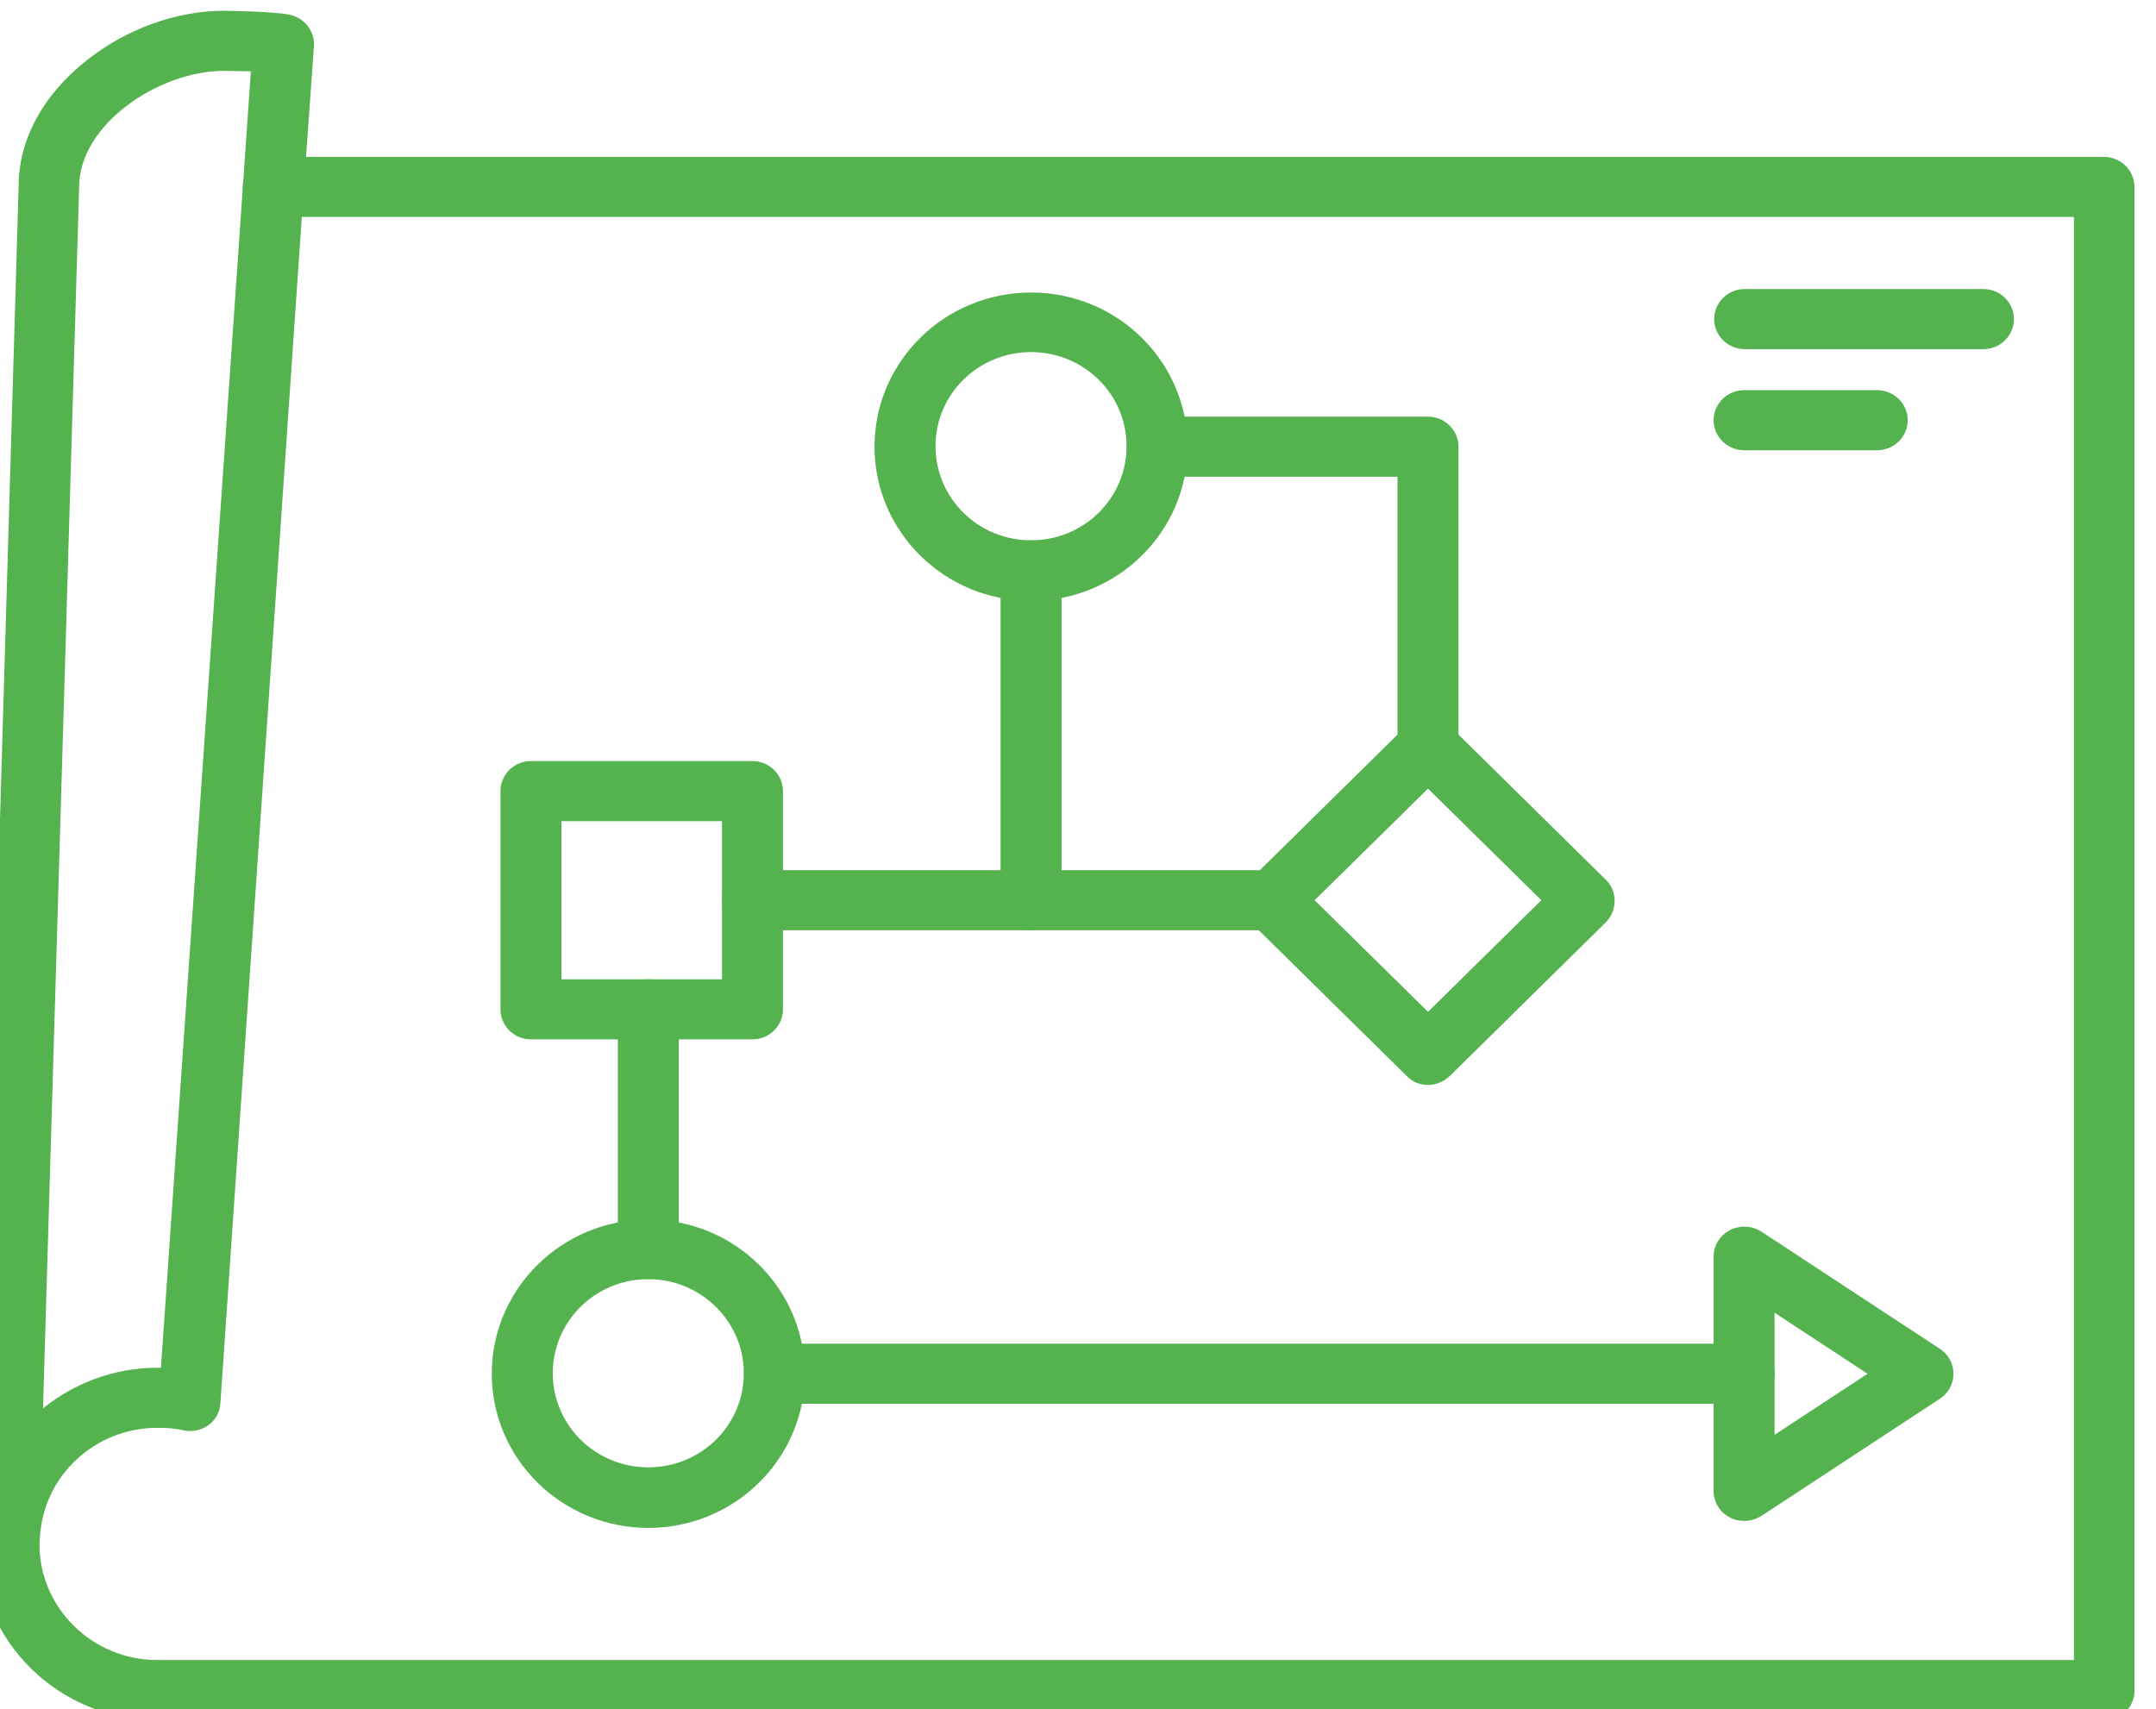 <?xml version="1.0" encoding="UTF-8"?>
<svg id="Layer_1" data-name="Layer 1" xmlns="http://www.w3.org/2000/svg" xmlns:xlink="http://www.w3.org/1999/xlink" viewBox="0 0 400.4 317.5">
  <defs>
    <filter id="drop-shadow-2" filterUnits="userSpaceOnUse">
      <feOffset dx="-4" dy="2"/>
      <feGaussianBlur result="blur" stdDeviation="4"/>
      <feFlood flood-color="#000" flood-opacity=".24"/>
      <feComposite in2="blur" operator="in"/>
      <feComposite in="SourceGraphic"/>
    </filter>
  </defs>
  <g id="b" style="fill: none; filter: url(#drop-shadow-2);">
    <g id="c">
      <g>
        <path d="m327.9,258.74h-180.09c-3.11,0-5.66-2.51-5.66-5.58s2.55-5.58,5.66-5.58h180.09c3.11,0,5.66,2.51,5.66,5.58s-2.55,5.58-5.66,5.58Z" style="fill: #54b34f;"/>
        <path d="m124.4,235.59c-3.11,0-5.66-2.51-5.66-5.58v-44.53c0-3.07,2.55-5.58,5.66-5.58s5.66,2.51,5.66,5.58v44.53c0,3.16-2.55,5.58-5.66,5.58Z" style="fill: #54b34f;"/>
        <path d="m269.2,142.15c-3.11,0-5.66-2.51-5.66-5.58v-50.02h-44.65c-3.11,0-5.66-2.51-5.66-5.58s2.55-5.58,5.66-5.58h50.31c3.11,0,5.66,2.51,5.66,5.58v55.69c0,2.98-2.55,5.49-5.66,5.49Z" style="fill: #54b34f;"/>
        <path d="m195.48,170.79c-3.11,0-5.66-2.51-5.66-5.58v-61.27c0-3.07,2.55-5.58,5.66-5.58s5.66,2.51,5.66,5.58v61.27c0,3.07-2.55,5.58-5.66,5.58h0Z" style="fill: #54b34f;"/>
        <path d="m240.12,170.79h-96.37c-3.11,0-5.66-2.51-5.66-5.58s2.55-5.58,5.66-5.58h96.37c3.11,0,5.66,2.51,5.66,5.58s-2.55,5.58-5.66,5.58Z" style="fill: #54b34f;"/>
        <path d="m394.83,317.5H33.22c-18.31,0-33.22-14.69-33.22-32.73,0-3.07,2.55-5.58,5.66-5.58s5.66,2.51,5.66,5.58c0,11.9,9.82,21.57,21.9,21.57h355.94V38.3H54.75c-3.11,0-5.66-2.51-5.66-5.58s2.55-5.58,5.66-5.58h339.99c3.11,0,5.66,2.51,5.66,5.58v279.2c.09,3.07-2.45,5.58-5.57,5.58Z" style="fill: #54b34f;"/>
        <path d="m5.66,290.35s-.09,0,0,0c-3.21,0-5.66-2.51-5.66-5.58,0-.56,0-1.21.09-1.77L7.46,32.63c0-8.74,4.53-17.01,12.65-23.43C27.47,3.35,36.81,0,45.59,0c.09,0,9.06.09,12.27.74,2.74.65,4.63,3.07,4.44,5.86l-1.89,26.5-15.48,225.55c-.09,1.67-.94,3.16-2.27,4.09s-3.02,1.3-4.63.93c-1.51-.37-3.11-.46-4.81-.46-11.61,0-21.14,8.93-21.8,20.27l-.09,1.49c-.09,2.98-2.64,5.39-5.66,5.39h0ZM45.59,11.16c-12.08,0-26.9,9.95-26.9,21.57v.19l-6.7,226.67c5.76-4.65,13.12-7.53,21.14-7.53h.76L50.59,11.25c-1.89,0-3.78-.09-5-.09Z" style="fill: #54b34f;"/>
        <path d="m195.48,109.61c-16.05,0-29.07-12.83-29.07-28.64s13.03-28.64,29.07-28.64,29.07,12.83,29.07,28.64-13.03,28.64-29.07,28.64Zm0-46.21c-9.82,0-17.74,7.81-17.74,17.48s7.93,17.48,17.74,17.48,17.74-7.81,17.74-17.48-7.93-17.48-17.74-17.48Z" style="fill: #54b34f;"/>
        <path d="m124.4,281.8c-16.05,0-29.07-12.83-29.07-28.64s13.03-28.64,29.07-28.64,29.07,12.83,29.07,28.64-13.03,28.64-29.07,28.64Zm0-46.21c-9.82,0-17.74,7.81-17.74,17.48s7.93,17.48,17.74,17.48,17.74-7.81,17.74-17.48-8.02-17.48-17.74-17.48Z" style="fill: #54b34f;"/>
        <path d="m269.2,199.52c-1.51,0-2.93-.56-3.96-1.67l-29.07-28.64c-1.04-1.02-1.7-2.42-1.7-3.9s.57-2.88,1.7-3.9l29.07-28.64c1.04-1.02,2.45-1.67,3.96-1.67s2.93.56,3.96,1.67l29.07,28.64c2.17,2.14,2.17,5.67,0,7.9l-29.07,28.64c-1.04.93-2.45,1.58-3.96,1.58h0Zm-21.05-34.31l21.05,20.73,21.05-20.73-21.05-20.73-21.05,20.73h0Z" style="fill: #54b34f;"/>
        <path d="m143.75,191.06h-41.15c-3.11,0-5.66-2.51-5.66-5.58v-40.54c0-3.07,2.55-5.58,5.66-5.58h41.15c3.11,0,5.66,2.51,5.66,5.58v40.54c0,3.07-2.55,5.58-5.66,5.58Zm-35.49-11.16h29.83v-29.38h-29.83s0,29.38,0,29.38Z" style="fill: #54b34f;"/>
        <path d="m327.9,280.5c-.94,0-1.89-.19-2.64-.65-1.89-.93-3.02-2.88-3.02-4.93v-43.51c0-2.05,1.13-3.9,3.02-4.93,1.89-.93,4.06-.84,5.85.28l33.13,21.76c1.6,1.02,2.55,2.79,2.55,4.65s-.94,3.63-2.55,4.65l-33.13,21.76c-.94.56-2.08.93-3.21.93h0Zm5.66-38.68v22.69l17.27-11.34-17.27-11.34Z" style="fill: #54b34f;"/>
        <path d="m372.36,62.85h-44.36c-3.11,0-5.66-2.51-5.66-5.58s2.55-5.58,5.66-5.58h44.36c3.11,0,5.66,2.51,5.66,5.58s-2.55,5.58-5.66,5.58Z" style="fill: #54b34f;"/>
        <path d="m352.63,81.63h-24.73c-3.11,0-5.66-2.51-5.66-5.58s2.55-5.58,5.66-5.58h24.73c3.11,0,5.66,2.51,5.66,5.58s-2.55,5.58-5.66,5.58Z" style="fill: #54b34f;"/>
      </g>
    </g>
  </g>
</svg>